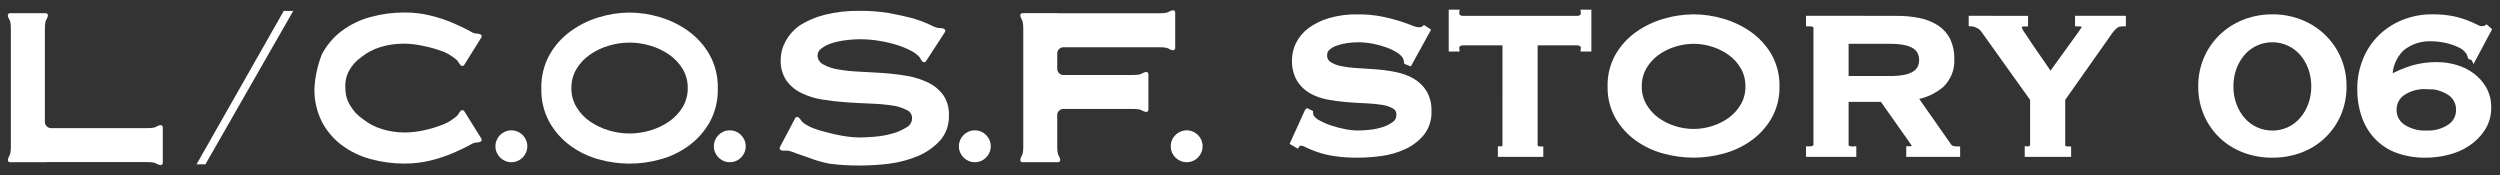 <?xml version="1.0" encoding="UTF-8"?>
<svg id="_レイヤー_1" data-name="レイヤー 1" xmlns="http://www.w3.org/2000/svg" width="214" height="15" version="1.1" viewBox="0 0 214 15">
  <rect x="0" y="0" width="214" height="15" fill="#333333" stroke="none"/>
  <defs>
    <style>
      .cls-1 {
        stroke: #fff;
        stroke-width: .5px;
      }

      .cls-1, .cls-2 {
        fill: #fff;
      }

      .cls-2 {
        stroke-width: 0px;
      }
    </style>
  </defs>
  <g id="_グループ_23096" data-name="グループ 23096">
    <path id="_パス_2905" data-name="パス 2905" class="cls-1" d="M111.922,9.55l.22.11c-.002.123.028.244.088.352.154.221.362.4.605.517.331.182.678.333,1.037.451.399.135.807.241,1.221.319.377.076.76.116,1.144.121.249 0.0.572-.018.968-.055.396-.037.787-.114,1.167-.231.355-.104.69-.268.99-.484.268-.184.425-.49.418-.814.019-.301-.129-.588-.385-.748-.312-.181-.655-.301-1.012-.352-.473-.079-.951-.127-1.43-.143-.533-.022-1.08-.055-1.639-.1-.551-.043-1.099-.116-1.642-.219-.502-.091-.986-.265-1.43-.517-.415-.239-.764-.58-1.012-.99-.277-.5-.41-1.068-.385-1.639.003-.466.112-.925.319-1.342.229-.46.565-.86.978-1.166.505-.37,1.071-.649,1.672-.825.771-.225,1.573-.331,2.376-.315.679-.009,1.357.05,2.024.176.501.099.997.224,1.485.374.418.133.77.258,1.056.374.225.103.468.163.715.176.158.015.316-.032.44-.132l.262.172-1.516,2.75-.22-.088c-.02-.18-.08-.353-.176-.506-.156-.211-.355-.387-.583-.517-.302-.183-.623-.335-.957-.451-.387-.137-.784-.244-1.188-.319-.421-.08-.848-.121-1.276-.121-.335.001-.669.027-1,.077-.319.045-.632.122-.935.231-.255.089-.491.227-.693.407-.179.159-.279.388-.275.627-.018.313.127.613.385.792.308.198.652.334,1.012.4.472.095.95.154,1.43.176.533.029,1.08.066,1.639.11.551.043,1.098.12,1.639.231.502.098.985.276,1.43.528.413.237.761.574,1.012.979.276.489.41,1.045.385,1.606.029.676-.186,1.339-.605,1.87-.411.488-.926.878-1.508,1.14-.617.283-1.274.472-1.947.561-.645.092-1.296.139-1.947.143-.703.01-1.405-.038-2.1-.143-.479-.074-.949-.192-1.406-.352-.304-.108-.603-.232-.894-.371-.176-.098-.371-.154-.572-.165-.118.009-.225.074-.286.176l-.308-.179,1.21-2.662ZM131.372,12.388c0.0.267.161.4.484.4v.392h-3.39v-.4c.101.001.198-.035.275-.1.085-.075.13-.187.121-.3V3.632h-3.63c-.136.001-.269.039-.385.11-.135.094-.207.255-.187.418h-.4V1.08h.4c-.02.163.052.324.187.418.116.071.249.109.385.11h9.768c.136-.001.269-.039.385-.11.135-.094.207-.255.187-.418h.4v3.08h-.4c.02-.163-.052-.324-.187-.418-.116-.071-.249-.109-.385-.11h-3.628v8.756ZM144.972,3.5c-.568.002-1.132.091-1.672.264-.541.168-1.05.424-1.507.759-.444.327-.815.742-1.089,1.221-.284.503-.428,1.073-.418,1.65-.01.577.134,1.147.418,1.65.274.479.645.894,1.089,1.221.457.335.966.591,1.507.759.54.173,1.104.262,1.672.264.568-.002,1.132-.091,1.672-.264.541-.168,1.05-.424,1.507-.759.444-.327.815-.742,1.089-1.221.284-.503.428-1.073.418-1.65.01-.577-.134-1.147-.418-1.65-.274-.479-.645-.894-1.089-1.221-.457-.335-.966-.591-1.507-.759-.542-.174-1.108-.263-1.678-.264l.006 0ZM144.972,1.476c.834.004,1.664.126,2.464.363.818.233,1.591.601,2.288,1.089.687.485,1.263,1.111,1.688,1.837.455.8.684,1.709.66,2.629.024.92-.205,1.829-.66,2.629-.427.726-1.004,1.353-1.694,1.837-.693.486-1.468.844-2.288,1.056-.804.216-1.632.327-2.464.33-.832-.003-1.66-.114-2.464-.33-.82-.212-1.595-.57-2.288-1.056-.69-.484-1.267-1.111-1.694-1.837-.455-.8-.684-1.709-.66-2.629-.024-.92.205-1.829.66-2.629.427-.726,1.004-1.353,1.694-1.837.697-.488,1.47-.856,2.288-1.089.8-.235,1.63-.356,2.464-.359l.006-.004ZM161.802,6.756c.443.008.886-.032,1.32-.121.298-.058.582-.174.836-.341.191-.129.343-.308.44-.517.089-.205.134-.426.132-.649 0-.223-.047-.444-.138-.648-.097-.209-.249-.388-.44-.517-.254-.167-.538-.283-.836-.341-.434-.089-.877-.129-1.32-.121h-3.806v3.256l3.812-.001ZM162.374,1.608c.643-.006,1.285.057,1.914.187.524.105,1.024.306,1.474.594.403.263.729.627.946,1.056.234.498.347,1.045.33,1.595.053.832-.264,1.645-.866,2.222-.659.553-1.459.911-2.31,1.034l2.928,4.184c.082.132.212.226.363.264.126.028.255.043.385.044v.392h-4.114v-.4c.117.003.233-.02.341-.066.095-.044.143-.103.143-.176-.006-.091-.036-.178-.088-.253-.059-.095-.147-.224-.264-.385l-2.42-3.432h-3.146v3.92c-.008.118.046.232.143.3.16.081.339.115.517.1v.392h-3.806v-.4c.425,0,.638-.133.638-.4V2.4c0-.267-.213-.4-.638-.4v-.4l7.53.008ZM173.352,1.608v.4c-.127-.001-.253.018-.374.055-.118.037-.192.153-.176.275.065.227.174.44.319.627.213.33.462.704.748,1.122.286.418.583.847.891,1.287.308.44.557.814.748,1.122l2.564-3.546c.117-.176.213-.315.286-.418.066-.081.104-.182.11-.286,0-.103-.07-.169-.209-.2-.126-.028-.255-.043-.385-.044v-.4h3.85v.4c-.111-.001-.221.01-.33.033-.116.028-.225.081-.319.154-.132.102-.25.22-.352.352-.125.154-.275.363-.451.627l-3.74,5.3v3.92c0,.267.169.4.506.4v.392h-3.472v-.4c.118.004.234-.031.33-.1.091-.072.141-.184.132-.3v-3.908l-4.246-5.94c-.123-.163-.286-.292-.473-.374-.166-.09-.35-.142-.539-.154v-.4l4.582.004ZM194.516,3.368c-.494-.004-.982.101-1.43.308-.433.2-.819.488-1.133.847-.325.376-.579.809-.748,1.276-.187.511-.28,1.051-.275,1.595-.005.546.088,1.088.275,1.6.169.467.423.9.748,1.276.314.359.7.647,1.133.847.448.207.936.312,1.43.308.494.004.982-.101,1.43-.308.431-.202.814-.492,1.126-.852.325-.376.579-.809.748-1.276.187-.512.28-1.054.275-1.6.005-.544-.088-1.084-.275-1.595-.17-.466-.423-.896-.748-1.271-.314-.357-.7-.644-1.132-.843-.448-.208-.936-.315-1.43-.312l.006 0ZM194.516,1.476c.816-.006,1.627.143,2.387.44.72.28,1.378.699,1.936,1.232.553.531.995,1.167,1.3,1.87.322.75.483,1.56.473,2.376.01.816-.151,1.626-.473,2.376-.303.701-.746,1.333-1.3,1.859-.558.526-1.216.934-1.936,1.2-.764.283-1.573.424-2.387.418-.814.006-1.623-.135-2.387-.418-.719-.266-1.378-.674-1.936-1.2-.554-.526-.997-1.158-1.3-1.859-.322-.75-.483-1.56-.473-2.376-.01-.816.151-1.626.473-2.376.305-.703.747-1.339,1.3-1.87.558-.533,1.216-.952,1.936-1.232.759-.295,1.567-.443,2.381-.436l.006-.004ZM207.694,7.376c-.716-.034-1.424.158-2.024.55-.492.327-.783.883-.77,1.474-.013.591.278,1.147.77,1.474.6.392,1.308.584,2.024.55.716.034,1.424-.158,2.024-.55.492-.327.783-.883.77-1.474.013-.591-.278-1.147-.77-1.474-.601-.394-1.312-.588-2.03-.554l.006.004ZM211.742,4.934l-.264-.088c-.028-.068-.05-.138-.066-.209-.02-.077-.058-.149-.11-.209-.163-.234-.382-.423-.638-.55-.28-.147-.575-.265-.88-.352-.292-.085-.59-.147-.891-.187-.23-.032-.461-.051-.693-.055-.951-.055-1.889.247-2.629.847-.686.672-1.059,1.6-1.029,2.559.625-.339,1.281-.619,1.958-.836.686-.2,1.398-.297,2.112-.286.542-.001,1.081.077,1.6.231.504.145.979.38,1.4.693.408.305.748.691,1,1.133.265.481.398,1.024.385,1.573.014.637-.162,1.264-.506,1.8-.334.512-.771.948-1.283,1.282-.525.343-1.106.592-1.716.737-.605.151-1.225.228-1.848.231-.8.013-1.597-.114-2.354-.374-.663-.233-1.265-.613-1.76-1.111-.496-.51-.875-1.122-1.111-1.793-.265-.756-.396-1.553-.385-2.354-.008-.84.149-1.673.462-2.453.291-.73.729-1.393,1.287-1.947.562-.551,1.227-.984,1.958-1.276.78-.313,1.613-.47,2.453-.462.59-.01,1.18.041,1.76.154.405.083.803.201,1.188.352.272.104.539.221.8.352.144.086.306.139.473.154.085 0.0.169-.007.253-.022.06-.006.117-.029.165-.066l.176.154-1.267,2.378Z"/>
    <g id="_グループ_429" data-name="グループ 429">
      <g id="_グループ_430" data-name="グループ 430">
        <path id="_パス_830" data-name="パス 830" class="cls-2" d="M100.38.881c-.407.072-.224.255-1.17.255h-8.591c-.015-.006-.032-.01-.048-.011h-3.05c-.102-0-.185.082-.186.184-0.0.011.001.022.003.033.072.407.255.224.255,1.17v9.984c0,.946-.184.763-.255,1.17-.018.101.05.197.15.214.011.002.022.003.033.003h3.05c.102 0.0.185-.082.186-.184 0-.011-.001-.022-.003-.033-.072-.407-.255-.224-.255-1.17v-2.556c-.041-.296.165-.569.461-.611.024-.003.047-.005.071-.005h5.885c.946,0,.763.184,1.17.255.101.018.197-.05.214-.15.002-.011.003-.022.003-.033v-3.049c0-.102-.082-.185-.184-.186-.011-0-.022.001-.033.003-.407.072-.224.255-1.17.255h-5.8c-.296.041-.569-.165-.611-.461-.003-.024-.005-.047-.005-.071v-1.227c-.041-.296.165-.569.461-.611.024-.003.047-.005.071-.005h8.179c.946,0,.763.184,1.17.255.101.018.197-.05.214-.15.002-.011.003-.022.003-.033V1.067c.002-.102-.079-.187-.181-.189-.012-0-.025.001-.037.003"/>
        <path id="_パス_831" data-name="パス 831" class="cls-2" d="M13.718,10.714c-.407.072-.224.255-1.17.255H4.374c-.299-.002-.539-.246-.537-.545 0-.024.002-.048.005-.071V2.515c0-.946.184-.763.255-1.17.018-.101-.05-.197-.15-.214-.011-.002-.022-.003-.033-.003H.86c-.102-.002-.187.079-.189.181-0.0.012.001.024.003.036.072.407.255.224.255,1.17v9.984c0,.946-.184.763-.255,1.17-.018.101.05.197.15.214.011.002.022.003.033.003h3.05c.016-.001.033-.005.048-.011h8.592c.946,0,.763.184,1.17.255.101.018.197-.05.214-.15.002-.011.003-.022.003-.033v-3.05c0-.102-.082-.185-.184-.186-.011-0-.022.001-.033.003"/>
        <path id="_パス_832" data-name="パス 832" class="cls-2" d="M45.137,12.522c-.001.753-.612,1.364-1.365,1.363-.753-.001-1.364-.612-1.363-1.365.001-.753.61-1.362,1.363-1.363.753-.001,1.364.61,1.365,1.363v.002"/>
        <path id="_パス_833" data-name="パス 833" class="cls-2" d="M63.835,12.522c-.001.753-.612,1.364-1.365,1.363-.753-.001-1.364-.612-1.363-1.365.001-.753.61-1.362,1.363-1.363.753-.001,1.364.61,1.365,1.363v.002"/>
        <path id="_パス_834" data-name="パス 834" class="cls-2" d="M102.943,12.522c-.001.753-.612,1.364-1.365,1.363-.753-.001-1.364-.612-1.363-1.365.001-.753.611-1.363,1.364-1.363.753-0,1.364.611,1.364,1.364v.001"/>
        <path id="_パス_835" data-name="パス 835" class="cls-2" d="M84.81,12.522c-.001.753-.612,1.364-1.365,1.363-.753-.001-1.364-.612-1.363-1.365.001-.753.61-1.362,1.363-1.363.753-.001,1.364.61,1.365,1.363v.002"/>
        <path id="_パス_836" data-name="パス 836" class="cls-2" d="M29.566,7.502c-.017.532.122,1.057.4,1.511.275.478.656.886,1.114,1.192.481.382,1.03.669,1.619.845.63.195,1.286.293,1.945.29.545-.003,1.087-.064,1.619-.181.527-.11,1.044-.263,1.546-.459.334-.113.648-.279.93-.491l.323-.237c.239-.217.172-.3.392-.5.076-.068.193-.062.261.014.007.008.014.017.02.026l1.47,2.352c.054.086.028.201-.058.255-.009.006-.019.011-.029.015-.306.124-.33-.013-.737.183l-.24.138c-.363.193-.822.411-1.377.652-.615.261-1.251.471-1.9.628-.727.18-1.473.269-2.222.266-.987.004-1.971-.126-2.923-.386-.894-.239-1.734-.646-2.476-1.2-.712-.535-1.293-1.225-1.7-2.017-.435-.877-.651-1.847-.628-2.826.053-.994.265-1.973.628-2.9.407-.792.988-1.482,1.7-2.017.742-.554,1.582-.961,2.476-1.2.952-.26,1.936-.39,2.923-.386.749-.003,1.495.086,2.222.266.649.157,1.285.367,1.9.628.555.241,1.014.459,1.377.652l.24.138c.407.2.431.059.737.183.095.038.14.146.102.241-.004.01-.009.02-.015.029l-1.47,2.352c-.054.087-.168.114-.255.06-.009-.006-.018-.012-.026-.02-.22-.2-.153-.284-.392-.5l-.323-.237c-.282-.212-.596-.378-.93-.491-.533-.193-1.08-.344-1.636-.452-.531-.117-1.074-.178-1.618-.181-.673-.003-1.343.095-1.987.29-.588.176-1.137.463-1.618.845-.448.307-.817.716-1.077,1.192-.235.441-.343.939-.311,1.438"/>
        <path id="_パス_837" data-name="パス 837" class="cls-2" d="M53.891,1.076c.888.005,1.771.14,2.62.4.873.259,1.696.665,2.433,1.2.737.536,1.351,1.224,1.8,2.017.485.883.726,1.88.7,2.887.026,1.007-.215,2.004-.7,2.887-.449.793-1.063,1.481-1.8,2.017-.733.532-1.558.925-2.433,1.16-1.713.483-3.527.483-5.24,0-.875-.235-1.7-.628-2.433-1.16-.737-.536-1.351-1.224-1.8-2.017-.485-.883-.726-1.88-.7-2.887-.026-1.007.215-2.004.7-2.887.45-.793,1.063-1.481,1.8-2.017.737-.535,1.56-.941,2.433-1.2.849-.26,1.732-.395,2.62-.4M53.891,3.645c-.602.002-1.201.09-1.778.264-.57.166-1.11.422-1.6.758-.468.321-.862.736-1.158,1.22-.3.497-.454,1.068-.444,1.648-.01.58.144,1.152.444,1.649.296.484.691.899,1.158,1.22.49.336,1.03.592,1.6.758,1.159.352,2.397.352,3.556,0,.57-.166,1.11-.422,1.6-.758.467-.321.862-.737,1.158-1.22.3-.497.454-1.069.444-1.649.009-.58-.144-1.151-.444-1.648-.296-.483-.691-.899-1.158-1.22-.49-.336-1.03-.592-1.6-.758-.577-.173-1.176-.262-1.778-.264"/>
        <path id="_パス_838" data-name="パス 838" class="cls-2" d="M68.075,13.097c-.854-.359-.817-.11-1.21-.237-.097-.031-.151-.135-.12-.233.003-.011.008-.021.013-.03l1.313-2.487c.047-.091.159-.126.25-.079.01.005.019.011.027.018.327.253.079.33.916.771l.114.057c.406.172.826.309,1.255.412.505.147,1.019.262,1.538.346.476.082.958.126,1.441.131.314,0,.72-.02,1.219-.06.496-.039.988-.123,1.469-.251.44-.11.861-.287,1.247-.525.317-.141.523-.453.527-.8.011-.321-.184-.614-.485-.727-.4-.199-.831-.328-1.275-.382-.597-.086-1.198-.137-1.8-.155-.675-.024-1.363-.06-2.064-.107-.701-.047-1.389-.127-2.064-.239-.625-.096-1.231-.285-1.8-.561-.508-.246-.946-.616-1.275-1.074-.344-.527-.514-1.149-.485-1.778.004-.539.141-1.068.4-1.541.298-.553.72-1.029,1.233-1.391.65-.409,1.361-.713,2.106-.9.978-.246,1.984-.362,2.993-.346.854-.01,1.706.054,2.549.191.72.128,1.34.276,1.87.406.564.153,1.113.354,1.643.6.819.434.8.183,1.184.344.094.04.138.148.099.242-.004.01-.01.02-.016.03l-1.626,2.5c-.055.086-.17.111-.256.056-.009-.006-.017-.012-.025-.02-.3-.281-.049-.336-.843-.85l-.186-.1c-.386-.201-.79-.364-1.206-.489-.491-.15-.993-.266-1.5-.346-.948-.157-1.915-.173-2.868-.048-.399.048-.794.132-1.178.251-.313.098-.608.247-.873.442-.205.133-.333.356-.346.6.004.329.191.628.485.775.396.218.828.364,1.275.43.595.103,1.196.167,1.8.191.674.032,1.362.072,2.064.119.692.047,1.381.13,2.064.251.624.104,1.231.297,1.8.573.505.245.943.609,1.275,1.062.343.514.513,1.124.485,1.742.029.789-.244,1.56-.762,2.156-.533.57-1.18,1.022-1.9,1.325-.785.324-1.61.543-2.452.651-.814.099-1.632.151-2.452.155-.885.01-1.769-.041-2.646-.155-.605-.115-1.199-.285-1.773-.509,0,0-1.077-.37-1.174-.409"/>
        <path id="_パス_839" data-name="パス 839" class="cls-2" d="M24.291.935h.809l-7.517,13.132h-.76L24.291.935Z"/>
      </g>
    </g>
  </g>
</svg>